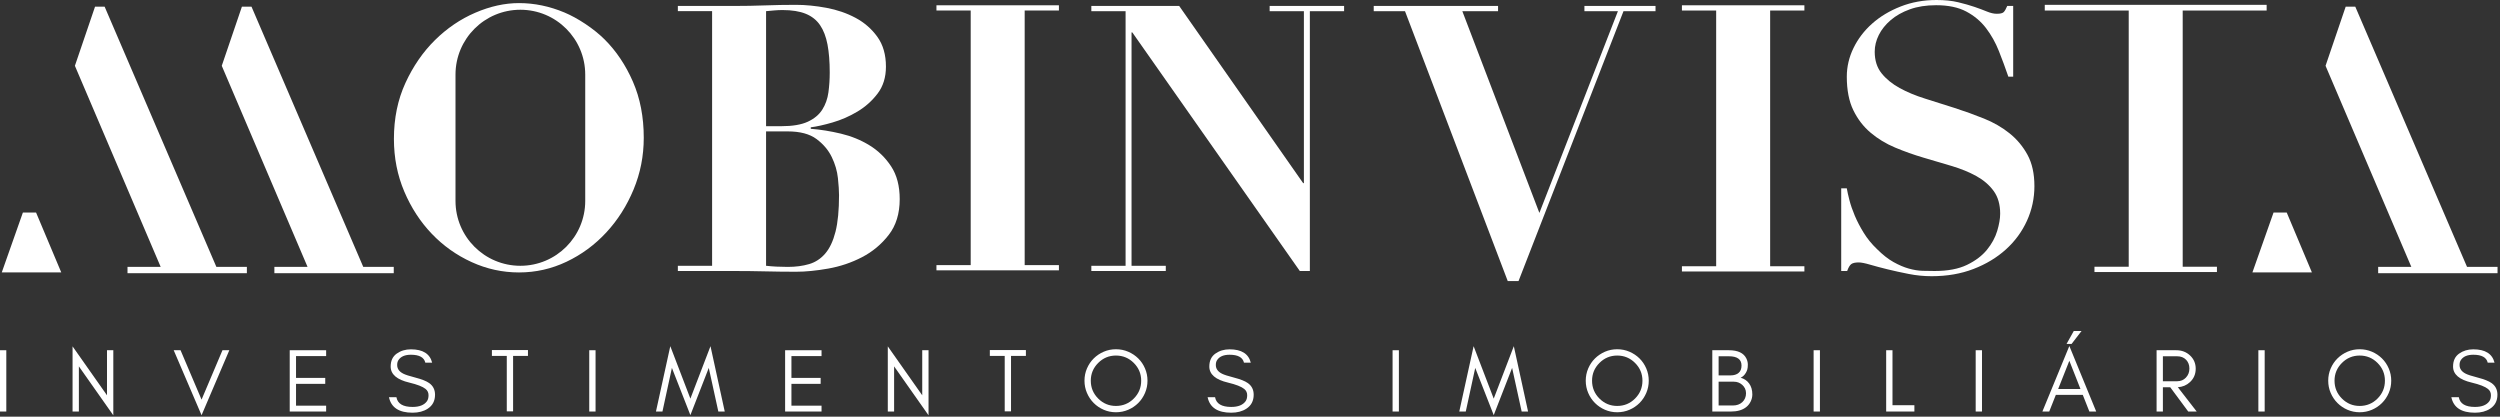 <svg width="798" height="133" viewBox="0 0 798 133" fill="none" xmlns="http://www.w3.org/2000/svg">
<rect x="0" y="0" width="798" height="133" fill="#333333" stroke="none"/>
<path d="M0 131.36V111.794H2.014V131.36H0Z" fill="white"/>
<path d="M25.176 131.36H23.162V110.557L34.155 126.182V111.794H36.169V132.569L25.176 116.945V131.36Z" fill="white"/>
<path d="M55.446 111.794H57.633L64.338 127.563L71.013 111.794H73.2L64.338 132.54L55.446 111.794Z" fill="white"/>
<path d="M92.478 131.36V111.794H104.104V113.664H94.492V120.627H103.816V122.526H94.492V129.489H104.104V131.36H92.478V131.36Z" fill="white"/>
<path d="M124.702 116.997C124.702 115.158 125.347 113.785 126.631 112.872C127.917 111.961 129.427 111.506 131.163 111.506C134.967 111.506 137.226 112.926 137.942 115.764H135.763C135.374 114.076 133.839 113.232 131.163 113.232C129.274 113.232 127.953 113.793 127.203 114.914C126.918 115.328 126.777 115.855 126.779 116.495C126.775 117.693 127.426 118.621 128.736 119.279C129.352 119.607 130.655 120.028 132.648 120.543C134.641 121.06 136.086 121.636 136.986 122.271C138.235 123.151 138.862 124.392 138.864 125.993C138.862 127.96 138.084 129.448 136.529 130.456C135.224 131.309 133.612 131.735 131.692 131.735C127.358 131.735 124.847 130.085 124.157 126.786H126.537C126.907 128.858 128.625 129.893 131.694 129.893C133.881 129.893 135.41 129.285 136.281 128.069C136.62 127.597 136.788 126.954 136.788 126.139C136.788 125.323 136.473 124.66 135.842 124.15C134.938 123.412 133.218 122.739 130.685 122.131C126.695 121.206 124.7 119.494 124.702 116.997Z" fill="white"/>
<path d="M157.016 111.737H161.764H163.779H168.525V113.606H163.779V131.303H161.764V113.606H157.016V111.737Z" fill="white"/>
<path d="M188.088 131.36V111.794H190.102V131.36H188.088Z" fill="white"/>
<path d="M226.242 117.434L220.372 132.511L214.473 117.434L211.454 131.36H209.381L213.957 110.499L220.372 127.246L226.789 110.499L231.337 131.36H229.292L226.242 117.434Z" fill="white"/>
<path d="M250.61 131.36V111.794H262.237V113.664H252.625V120.627H261.95V122.526H252.625V129.489H262.237V131.36H250.61V131.36Z" fill="white"/>
<path d="M285.398 131.36H283.384V110.557L294.377 126.182V111.794H296.391V132.569L285.398 116.945V131.36Z" fill="white"/>
<path d="M315.955 111.737H320.704H322.718H327.465V113.606H322.718V131.303H320.704V113.606H315.955V111.737Z" fill="white"/>
<path d="M365.488 125.433C364.961 126.66 364.243 127.731 363.331 128.642C362.419 129.553 361.351 130.273 360.123 130.8C358.896 131.328 357.59 131.591 356.209 131.591C354.828 131.591 353.529 131.327 352.31 130.8C351.093 130.273 350.027 129.553 349.117 128.642C348.205 127.731 347.486 126.661 346.958 125.433C346.43 124.205 346.167 122.901 346.167 121.52C346.167 120.138 346.431 118.834 346.958 117.607C347.486 116.379 348.205 115.314 349.117 114.413C350.027 113.512 351.093 112.796 352.31 112.269C353.529 111.742 354.828 111.478 356.209 111.478C357.59 111.478 358.896 111.742 360.123 112.269C361.351 112.797 362.419 113.512 363.331 114.413C364.243 115.315 364.961 116.379 365.488 117.607C366.016 118.834 366.281 120.139 366.281 121.52C366.281 122.901 366.015 124.205 365.488 125.433ZM361.907 115.851C360.333 114.279 358.436 113.491 356.209 113.491C354.004 113.491 352.113 114.278 350.542 115.851C348.968 117.424 348.181 119.314 348.181 121.519C348.181 123.745 348.968 125.643 350.542 127.217C352.113 128.79 354.004 129.576 356.209 129.576C358.436 129.576 360.333 128.791 361.907 127.217C363.48 125.643 364.267 123.745 364.267 121.519C364.267 119.314 363.48 117.425 361.907 115.851Z" fill="white"/>
<path d="M386.015 116.997C386.015 115.158 386.659 113.785 387.943 112.872C389.229 111.961 390.74 111.506 392.476 111.506C396.28 111.506 398.539 112.926 399.254 115.764H397.076C396.686 114.076 395.152 113.232 392.476 113.232C390.586 113.232 389.266 113.793 388.516 114.914C388.231 115.328 388.09 115.855 388.092 116.495C388.088 117.693 388.738 118.621 390.048 119.279C390.664 119.607 391.968 120.028 393.96 120.543C395.953 121.06 397.399 121.636 398.298 122.271C399.548 123.151 400.174 124.392 400.176 125.993C400.174 127.96 399.396 129.448 397.842 130.456C396.537 131.309 394.924 131.735 393.004 131.735C388.671 131.735 386.159 130.085 385.47 126.786H387.849C388.219 128.858 389.938 129.893 393.007 129.893C395.194 129.893 396.722 129.285 397.593 128.069C397.932 127.597 398.101 126.954 398.101 126.139C398.101 125.323 397.786 124.66 397.154 124.15C396.251 123.412 394.53 122.739 391.997 122.131C388.007 121.206 386.013 119.494 386.015 116.997Z" fill="white"/>
<path d="M444.51 131.36V111.794H446.524V131.36H444.51Z" fill="white"/>
<path d="M482.664 117.434L476.796 132.511L470.895 117.434L467.876 131.36H465.803L470.379 110.499L476.796 127.246L483.211 110.499L487.759 131.36H485.714L482.664 117.434Z" fill="white"/>
<path d="M525.49 125.433C524.963 126.66 524.245 127.731 523.333 128.642C522.421 129.553 521.353 130.273 520.125 130.8C518.898 131.328 517.592 131.591 516.211 131.591C514.83 131.591 513.531 131.327 512.312 130.8C511.095 130.273 510.029 129.553 509.119 128.642C508.207 127.731 507.487 126.661 506.96 125.433C506.433 124.205 506.169 122.901 506.169 121.52C506.169 120.138 506.433 118.834 506.96 117.607C507.487 116.379 508.207 115.314 509.119 114.413C510.029 113.512 511.095 112.796 512.312 112.269C513.531 111.742 514.83 111.478 516.211 111.478C517.592 111.478 518.898 111.742 520.125 112.269C521.353 112.797 522.421 113.512 523.333 114.413C524.245 115.314 524.963 116.379 525.49 117.607C526.018 118.834 526.283 120.139 526.283 121.52C526.284 122.901 526.018 124.205 525.49 125.433ZM521.909 115.851C520.336 114.279 518.438 113.491 516.212 113.491C514.007 113.491 512.115 114.278 510.544 115.851C508.971 117.424 508.184 119.314 508.184 121.519C508.184 123.745 508.97 125.643 510.544 127.217C512.115 128.79 514.007 129.576 516.212 129.576C518.438 129.576 520.336 128.791 521.909 127.217C523.482 125.643 524.27 123.745 524.27 121.519C524.27 119.314 523.482 117.425 521.909 115.851Z" fill="white"/>
<path d="M558.797 128.195C558.433 128.924 557.943 129.523 557.329 129.993C556.14 130.904 554.547 131.36 552.552 131.36H546.567V111.794H551.863C554.729 111.794 556.59 112.677 557.446 114.44C557.753 115.074 557.907 115.717 557.907 116.368C557.907 117.021 557.852 117.534 557.747 117.908C557.643 118.282 557.489 118.642 557.286 118.987C556.849 119.738 556.288 120.266 555.605 120.57C556.752 120.876 557.665 121.495 558.336 122.426C559.009 123.354 559.344 124.515 559.344 125.908C559.343 126.704 559.162 127.466 558.797 128.195ZM551.863 113.722H548.582V119.821H552.438C553.473 119.821 554.309 119.563 554.941 119.044C555.574 118.527 555.892 117.741 555.892 116.685C555.891 114.71 554.547 113.722 551.863 113.722ZM556.998 123.994C556.777 123.553 556.49 123.174 556.136 122.857C555.373 122.176 554.476 121.836 553.445 121.836H548.582V129.432H553.13C554.364 129.432 555.367 129.078 556.137 128.368C556.932 127.633 557.33 126.683 557.33 125.519C557.329 124.944 557.219 124.435 556.998 123.994Z" fill="white"/>
<path d="M578.905 131.36V111.794H580.92V131.36H578.905Z" fill="white"/>
<path d="M611.074 129.346V131.36H604.082H603.075H602.067V111.794H604.082V129.345H611.074V129.346Z" fill="white"/>
<path d="M630.638 131.36V111.794H632.652V131.36H630.638Z" fill="white"/>
<path d="M666.922 131.36L664.823 126.037H656.225L654.117 131.36H651.93L660.535 110.442L669.109 131.36H666.922ZM664.086 124.167L660.535 115.161L656.966 124.167H664.086ZM661.253 109.779H659.643L661.945 105.665H664.42L661.253 109.779Z" fill="white"/>
<path d="M699.044 121.966C697.977 122.96 696.684 123.505 695.165 123.604L701.186 131.36H698.482L692.745 123.62H690.396V131.36H688.382V111.794H694.657C696.398 111.794 697.86 112.345 699.044 113.448C700.261 114.584 700.871 115.999 700.871 117.692C700.871 119.406 700.261 120.83 699.044 121.966ZM694.944 121.692C696.076 121.692 697.008 121.309 697.734 120.541C698.482 119.751 698.856 118.787 698.856 117.647C698.856 116.507 698.501 115.568 697.793 114.83C697.081 114.091 696.133 113.722 694.944 113.722H690.396V121.692H694.944Z" fill="white"/>
<path d="M720.869 131.36V111.794H722.883V131.36H720.869Z" fill="white"/>
<path d="M762.488 125.433C761.961 126.66 761.243 127.731 760.331 128.642C759.419 129.553 758.351 130.273 757.123 130.8C755.896 131.328 754.59 131.591 753.209 131.591C751.828 131.591 750.529 131.327 749.31 130.8C748.093 130.273 747.027 129.553 746.117 128.642C745.205 127.731 744.486 126.661 743.958 125.433C743.431 124.205 743.167 122.901 743.167 121.52C743.167 120.138 743.431 118.834 743.958 117.607C744.486 116.379 745.205 115.314 746.117 114.413C747.027 113.512 748.093 112.796 749.31 112.269C750.529 111.742 751.828 111.478 753.209 111.478C754.59 111.478 755.896 111.742 757.123 112.269C758.351 112.797 759.419 113.512 760.331 114.413C761.243 115.315 761.961 116.379 762.488 117.607C763.015 118.834 763.281 120.139 763.281 121.52C763.281 122.901 763.015 124.205 762.488 125.433ZM758.907 115.851C757.333 114.279 755.436 113.491 753.209 113.491C751.004 113.491 749.113 114.278 747.542 115.851C745.968 117.424 745.181 119.314 745.181 121.519C745.181 123.745 745.968 125.643 747.542 127.217C749.113 128.79 751.004 129.576 753.209 129.576C755.436 129.576 757.333 128.791 758.907 127.217C760.48 125.643 761.267 123.745 761.267 121.519C761.267 119.314 760.48 117.425 758.907 115.851Z" fill="white"/>
<path d="M783.017 116.997C783.017 115.158 783.661 113.785 784.945 112.872C786.231 111.961 787.742 111.506 789.478 111.506C793.282 111.506 795.541 112.926 796.256 115.764H794.078C793.689 114.076 792.154 113.232 789.478 113.232C787.588 113.232 786.268 113.793 785.518 114.914C785.233 115.328 785.092 115.855 785.094 116.495C785.09 117.693 785.74 118.621 787.05 119.279C787.666 119.607 788.97 120.028 790.962 120.543C792.955 121.06 794.401 121.636 795.3 122.271C796.55 123.151 797.176 124.392 797.178 125.993C797.176 127.96 796.398 129.448 794.844 130.456C793.539 131.309 791.928 131.735 790.006 131.735C785.673 131.735 783.161 130.085 782.472 126.786H784.851C785.221 128.858 786.94 129.893 790.009 129.893C792.196 129.893 793.724 129.285 794.595 128.069C794.934 127.597 795.103 126.954 795.103 126.139C795.103 125.323 794.788 124.66 794.156 124.15C793.253 123.412 791.534 122.739 788.999 122.131C785.009 121.206 783.015 119.494 783.017 116.997Z" fill="white"/>
<path d="M216.37 3.564V1.9H234.313C237.639 1.9 240.925 1.841 244.175 1.723C247.423 1.603 250.71 1.545 254.037 1.545C257.126 1.545 260.374 1.862 263.78 2.495C267.186 3.131 270.296 4.199 273.108 5.704C275.919 7.21 278.236 9.228 280.059 11.763C281.881 14.299 282.793 17.466 282.793 21.27C282.793 24.676 281.901 27.549 280.118 29.884C278.336 32.221 276.177 34.143 273.643 35.647C271.107 37.153 268.474 38.301 265.742 39.092C263.008 39.885 260.692 40.4 258.791 40.638V41.113C261.879 41.35 265.088 41.866 268.415 42.658C271.741 43.451 274.791 44.698 277.564 46.401C280.335 48.105 282.633 50.343 284.456 53.114C286.277 55.888 287.188 59.372 287.188 63.57C287.188 68.165 286.019 71.967 283.683 74.978C281.346 77.989 278.495 80.366 275.129 82.107C271.761 83.85 268.178 85.058 264.375 85.73C260.573 86.404 257.166 86.74 254.157 86.74C250.83 86.74 247.521 86.7 244.235 86.621C240.947 86.541 237.64 86.504 234.313 86.504H216.371V84.84H227.303V3.564H216.37ZM249.403 40.281C252.967 40.281 255.778 39.805 257.839 38.855C259.898 37.904 261.443 36.618 262.474 34.993C263.502 33.37 264.155 31.529 264.435 29.468C264.711 27.409 264.85 25.308 264.85 23.169C264.85 19.685 264.612 16.694 264.137 14.198C263.661 11.704 262.869 9.645 261.76 8.021C260.65 6.398 259.126 5.19 257.186 4.397C255.244 3.605 252.769 3.208 249.76 3.208C248.887 3.208 248.016 3.249 247.146 3.327C246.273 3.407 245.402 3.486 244.531 3.565V40.281H249.403V40.281ZM251.423 85.195C253.958 85.195 256.235 84.898 258.255 84.304C260.275 83.711 261.998 82.58 263.424 80.917C264.85 79.254 265.937 76.936 266.691 73.966C267.444 70.995 267.82 67.094 267.82 62.263C267.82 60.917 267.7 59.114 267.463 56.856C267.226 54.597 266.573 52.361 265.503 50.143C264.434 47.926 262.809 46.004 260.631 44.38C258.451 42.758 255.382 41.944 251.422 41.944H244.53V84.839C246.67 85.076 248.967 85.195 251.423 85.195Z" fill="white"/>
<path d="M376.398 1.901L415.966 58.46H416.202V3.565H405.271V1.901H429.036V3.565H418.105V86.502H414.896L361.426 10.337H361.188V84.839H372.12V86.502H348.355V84.839H359.287V3.565H348.355V1.901H376.398Z" fill="white"/>
<path d="M478.18 1.901V3.565H466.773L491.37 67.966L516.441 3.565H505.747V1.901H528.442V3.565H518.223L484.716 89.711H481.269L448.475 3.565H438.493V1.901H478.18Z" fill="white"/>
<path d="M589.498 60.123C589.656 61.074 589.933 62.321 590.331 63.865C590.725 65.411 591.299 67.074 592.053 68.858C592.806 70.638 593.756 72.462 594.905 74.322C596.052 76.184 597.459 77.908 599.122 79.492C600.945 81.314 602.706 82.701 604.41 83.65C606.113 84.6 607.737 85.295 609.282 85.729C610.827 86.166 612.292 86.403 613.679 86.442C615.063 86.484 616.353 86.502 617.54 86.502C621.738 86.502 625.184 85.849 627.878 84.541C630.571 83.235 632.69 81.63 634.235 79.728C635.78 77.829 636.868 75.828 637.503 73.729C638.135 71.63 638.454 69.79 638.454 68.203C638.454 65.274 637.759 62.857 636.374 60.955C634.986 59.054 633.145 57.471 630.848 56.202C628.551 54.937 625.936 53.867 623.007 52.994C620.075 52.124 617.065 51.231 613.976 50.321C610.887 49.41 607.875 48.341 604.945 47.112C602.014 45.885 599.399 44.301 597.104 42.359C594.804 40.42 592.962 38.023 591.578 35.17C590.191 32.319 589.499 28.754 589.499 24.476C589.499 21.309 590.212 18.259 591.638 15.327C593.063 12.399 595.043 9.803 597.578 7.545C600.113 5.287 603.143 3.466 606.669 2.079C610.192 0.695 614.014 0 618.135 0C620.749 0 623.044 0.237 625.026 0.712C627.005 1.188 628.749 1.683 630.254 2.198C631.758 2.714 633.085 3.208 634.234 3.683C635.382 4.159 636.432 4.397 637.383 4.397C638.491 4.397 639.225 4.218 639.581 3.862C639.937 3.504 640.313 2.851 640.709 1.9H642.61V24.476H641.066C640.115 21.705 639.105 18.972 638.036 16.278C636.966 13.585 635.601 11.149 633.937 8.97C632.273 6.793 630.173 5.031 627.639 3.683C625.103 2.337 621.896 1.663 618.015 1.663C614.845 1.663 612.054 2.099 609.638 2.969C607.221 3.843 605.183 4.989 603.519 6.416C601.855 7.841 600.587 9.426 599.716 11.168C598.843 12.912 598.409 14.694 598.409 16.515C598.409 19.289 599.141 21.586 600.608 23.407C602.072 25.231 603.993 26.793 606.37 28.1C608.746 29.407 611.459 30.536 614.509 31.486C617.557 32.437 620.688 33.428 623.895 34.456C627.104 35.488 630.232 36.617 633.283 37.844C636.332 39.073 639.046 40.636 641.422 42.537C643.799 44.438 645.718 46.736 647.185 49.428C648.65 52.122 649.384 55.449 649.384 59.409C649.384 63.292 648.591 66.975 647.008 70.46C645.421 73.947 643.185 76.995 640.294 79.609C637.401 82.224 633.956 84.302 629.956 85.848C625.956 87.392 621.499 88.164 616.589 88.164C614.132 88.164 611.697 87.926 609.281 87.451C606.864 86.976 604.606 86.482 602.509 85.966C600.408 85.451 598.546 84.955 596.923 84.48C595.3 84.004 594.09 83.767 593.299 83.767C592.189 83.767 591.398 83.945 590.923 84.302C590.448 84.659 590.011 85.392 589.616 86.501H587.715V60.122H589.498V60.123Z" fill="white"/>
<path d="M652.689 3.361V1.545H723.512V3.361H696.715V85.142H707.646V86.833H668.553V85.142H679.486V3.361H652.689Z" fill="white"/>
<path d="M575.963 1.688V3.36H565.031V84.987H575.963V86.658H536.87V84.987H547.802V3.36H536.87V1.688H575.963Z" fill="white"/>
<path d="M338.007 1.688V3.353H327.075V84.626H338.007V86.29H298.914V84.626H309.846V3.353H298.914V1.688H338.007Z" fill="white"/>
<path d="M202.028 26.074C199.721 20.783 196.705 16.282 192.978 12.573C189.501 9.112 184.404 5.761 180.201 4C175.41 1.991 170.567 0.987 165.668 0.987C161.124 0.987 156.474 2.011 151.721 4.057C146.964 6.104 142.67 9.022 138.837 12.806C135.004 16.592 131.861 21.148 129.415 26.478C126.965 31.809 125.739 37.758 125.739 44.324C125.739 50.349 126.839 55.95 129.04 61.126C131.24 66.302 134.168 70.801 137.824 74.624C141.479 78.448 145.721 81.461 150.549 83.663C155.375 85.863 160.414 86.965 165.667 86.965C170.992 86.965 176.048 85.823 180.839 83.546C185.631 81.269 189.854 78.159 193.509 74.218C197.166 70.278 200.075 65.701 202.241 60.487C204.406 55.273 205.488 49.768 205.488 43.975C205.489 37.333 204.334 31.366 202.028 26.074ZM186.805 64.135C186.805 75.569 177.535 84.839 166.101 84.839C154.665 84.839 145.395 75.569 145.395 64.135V23.817C145.395 12.382 154.666 3.112 166.101 3.112C177.535 3.112 186.805 12.382 186.805 23.817V64.135Z" fill="white"/>
<path d="M737.961 86.954L729.924 67.847H725.712L718.972 86.954H737.961Z" fill="white"/>
<path d="M742.315 21.005L769.695 85.187H759.109L759.111 87.208H797.212L797.214 85.187H787.475L751.803 2.124H748.745L742.315 21.005Z" fill="white"/>
<path d="M19.553 86.954L11.515 67.847H7.303L0.563 86.954H19.553Z" fill="white"/>
<path d="M23.906 21.005L51.286 85.187H40.701L40.702 87.208H78.803L78.805 85.187H69.066L33.395 2.124H30.336L23.906 21.005Z" fill="white"/>
<path d="M70.788 21.005L98.168 85.187H87.582L87.584 87.208H125.685L125.686 85.187H115.948L80.276 2.124H77.218L70.788 21.005Z" fill="white"/>
</svg>
